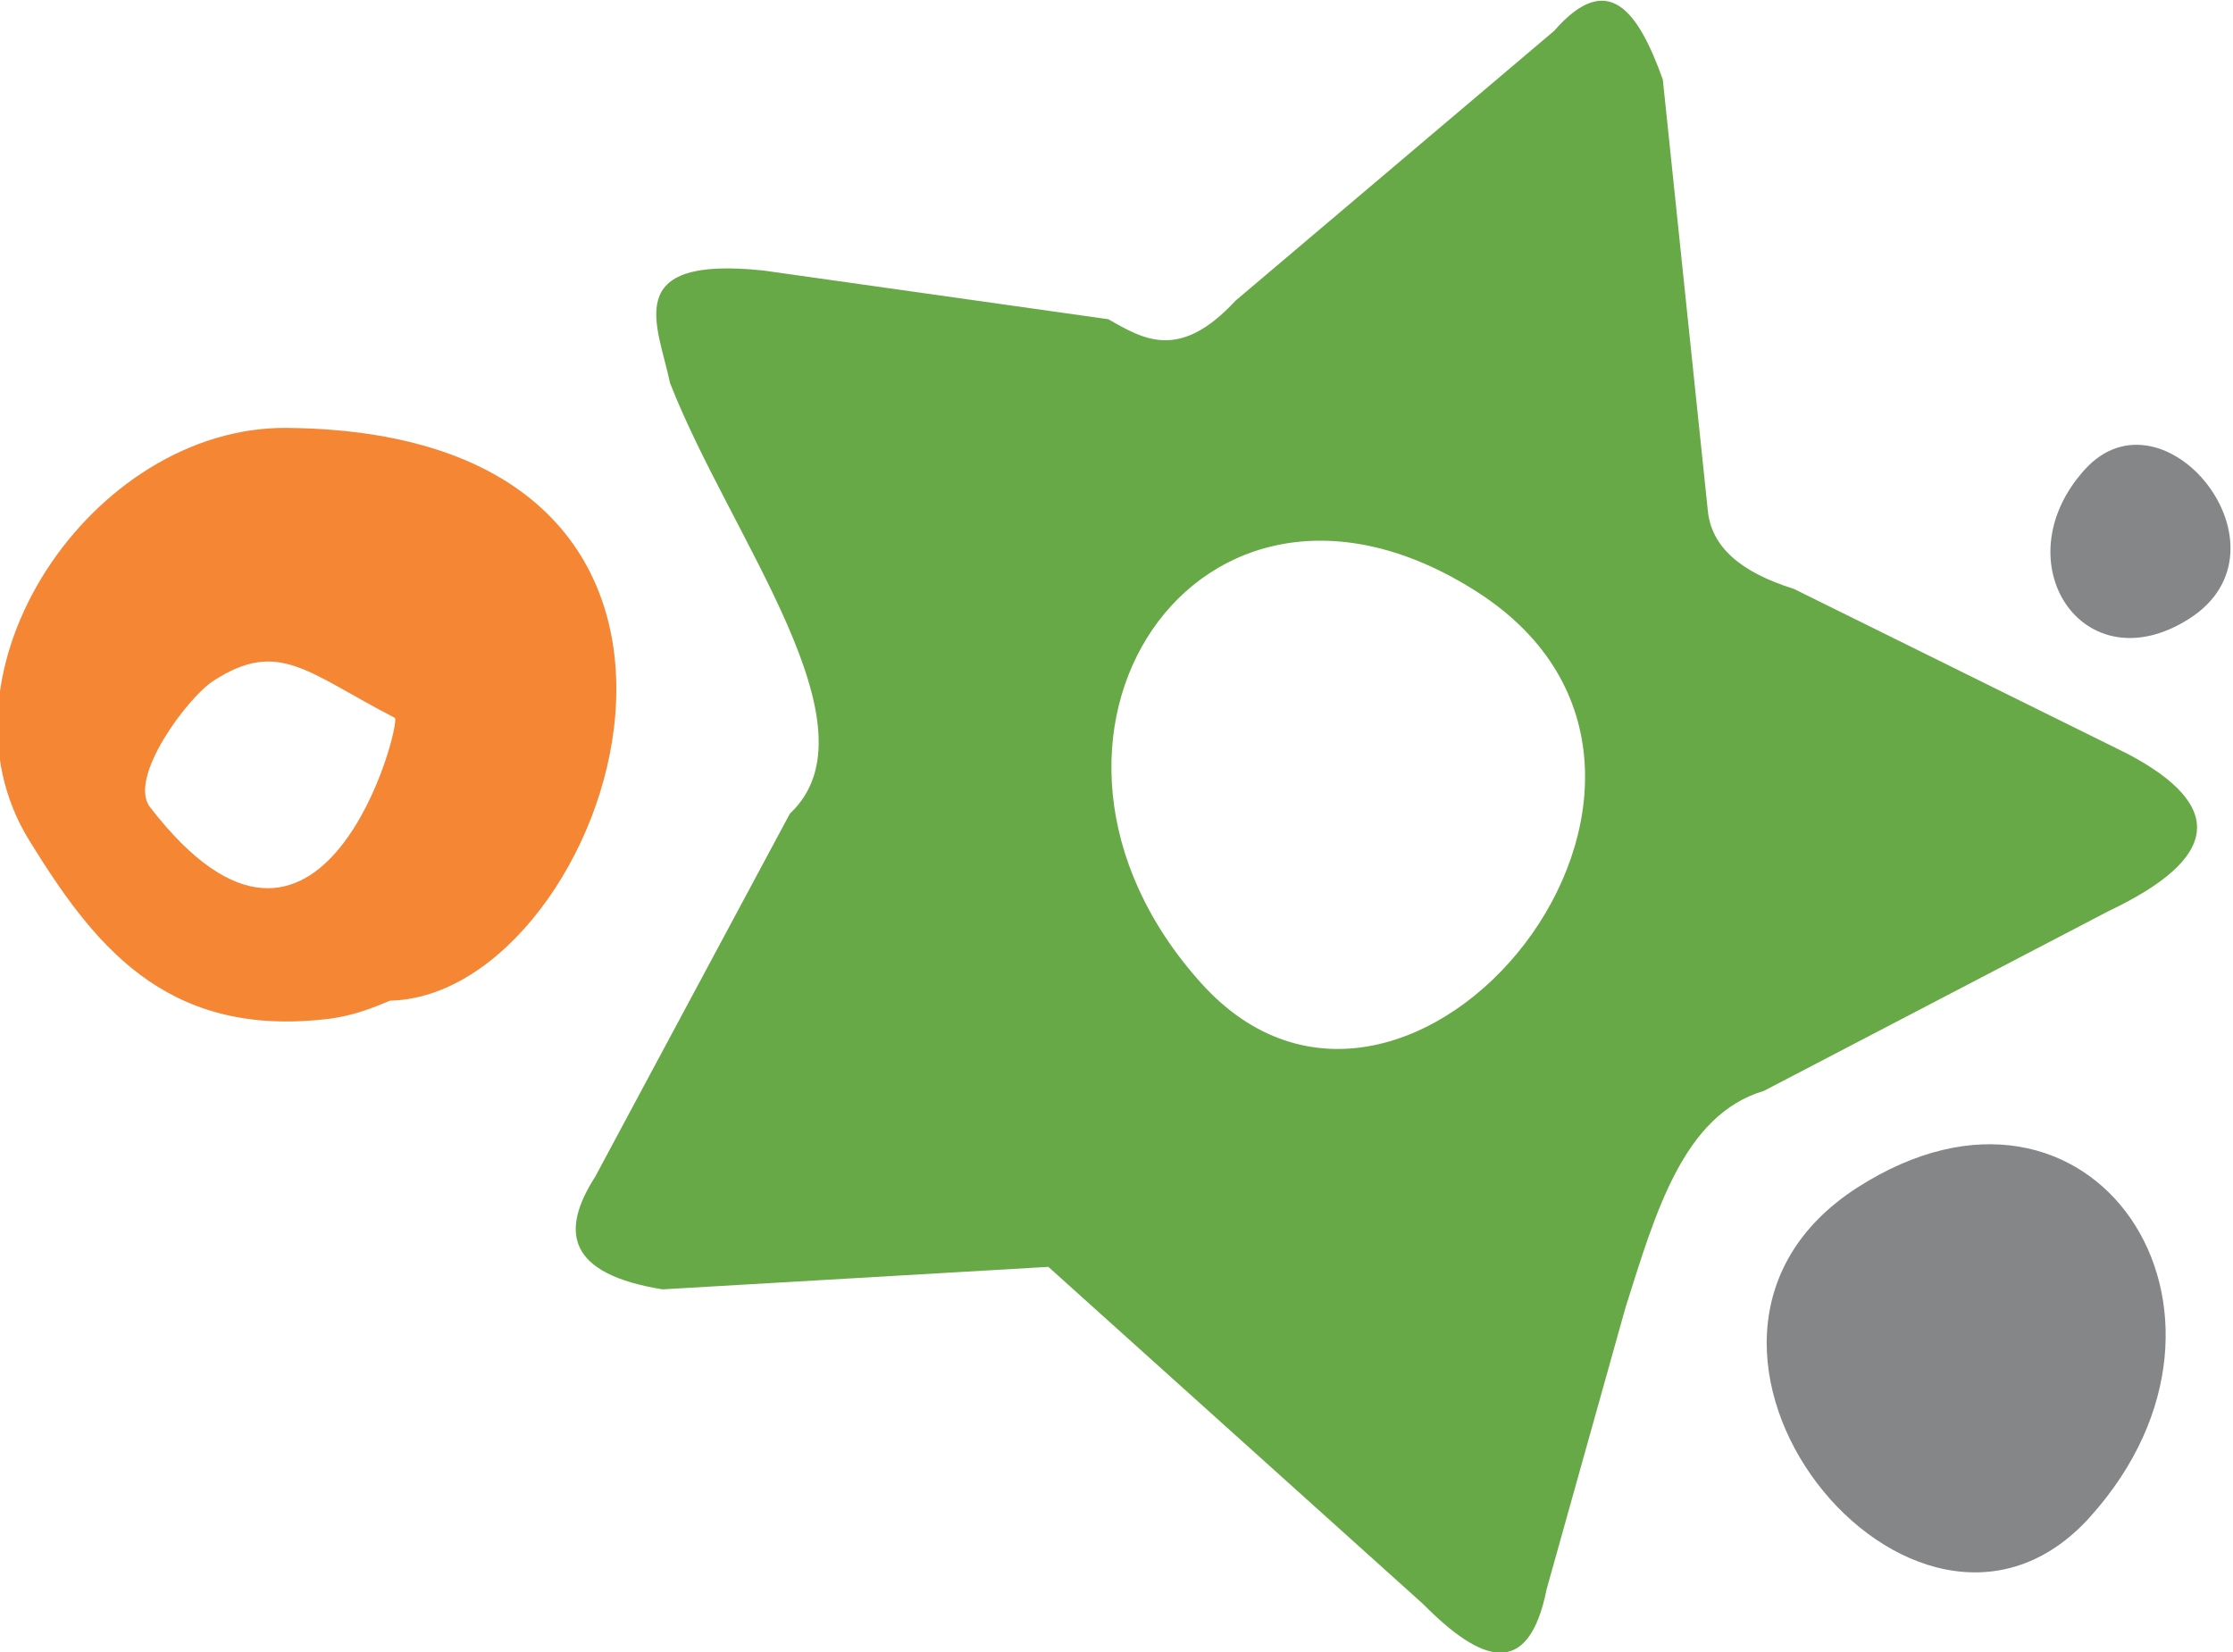 <?xml version="1.0" encoding="UTF-8"?>
<!-- Creator: CorelDRAW -->
<svg xmlns="http://www.w3.org/2000/svg" xmlns:xlink="http://www.w3.org/1999/xlink" xmlns:xodm="http://www.corel.com/coreldraw/odm/2003" xml:space="preserve" width="2.521in" height="1.866in" version="1.1" style="shape-rendering:geometricPrecision; text-rendering:geometricPrecision; image-rendering:optimizeQuality; fill-rule:evenodd; clip-rule:evenodd" viewBox="0 0 2520.98 1865.51">
 <defs>
  <style type="text/css">
   <![CDATA[
    .fil2 {fill:#848688}
    .fil1 {fill:#F58634}
    .fil0 {fill:#68A947}
   ]]>
  </style>
 </defs>
 <g id="Layer_x0020_1">
  <g id="_1531649387360">
   <path class="fil0" d="M1395.06 339.13c-63.28,68.37 -103.43,44.19 -143.8,21.13 -129.73,-18.33 -259.43,-36.66 -389.15,-54.99 -163.04,-17.31 -119.07,61.97 -105.72,126.89 68.26,175.01 238.91,389.11 135.33,486.44 -73.32,136.75 -146.61,273.53 -219.93,410.28 -40.04,62.41 -30.55,109.61 76.12,126.89 145.22,-8.47 290.45,-16.91 435.67,-25.39 141,126.89 281.97,253.79 422.98,380.68 65.72,66.33 119,86.01 139.59,-16.91 29.6,-105.72 59.21,-211.49 88.81,-317.21 33.97,-107.44 65.28,-218.25 156.53,-245.35 129.69,-67.68 259.42,-135.33 389.12,-203.01 124.53,-59.17 133.51,-118.42 21.17,-177.67 -125.48,-62.05 -250.98,-124.06 -376.46,-186.1 -60.3,-18.87 -93.36,-47.43 -97.29,-88.81 -16.91,-162.13 -33.86,-324.3 -50.77,-486.44 -27.46,-76.41 -61.28,-125.33 -122.64,-54.99 -119.83,101.51 -239.71,203.05 -359.55,304.56zm-39.02 770.81c234.84,261.24 636.35,-233.46 311.72,-441.67 -314.7,-201.78 -558.81,167.04 -311.72,441.67z"></path>
   <path class="fil1" d="M364.54 1151.02c-179.82,19.13 -260.13,-86.61 -331.54,-202.24 -116.77,-189.03 70.52,-468.04 291.24,-465.81 583.47,5.85 365.55,640.9 116.51,646.76 -2.7,0.08 -35.02,17.57 -76.22,21.29zm-195.19 -239.83c-25.36,-32.9 42.36,-123.66 71.46,-142.52 73.76,-47.79 105.36,-9.82 204.91,41.73 8.34,4.33 -81.77,353.26 -276.37,100.8z"></path>
   <path class="fil2" d="M2359.65 1712.73c-197.81,220.05 -536.01,-196.65 -262.57,-372.03 265.08,-169.96 470.7,140.7 262.57,372.03z"></path>
   <path class="fil2" d="M2353.36 530.32c89.28,-99.32 241.94,88.76 118.52,167.92 -119.65,76.71 -212.46,-63.51 -118.52,-167.92z"></path>
  </g>
 </g>
</svg>
